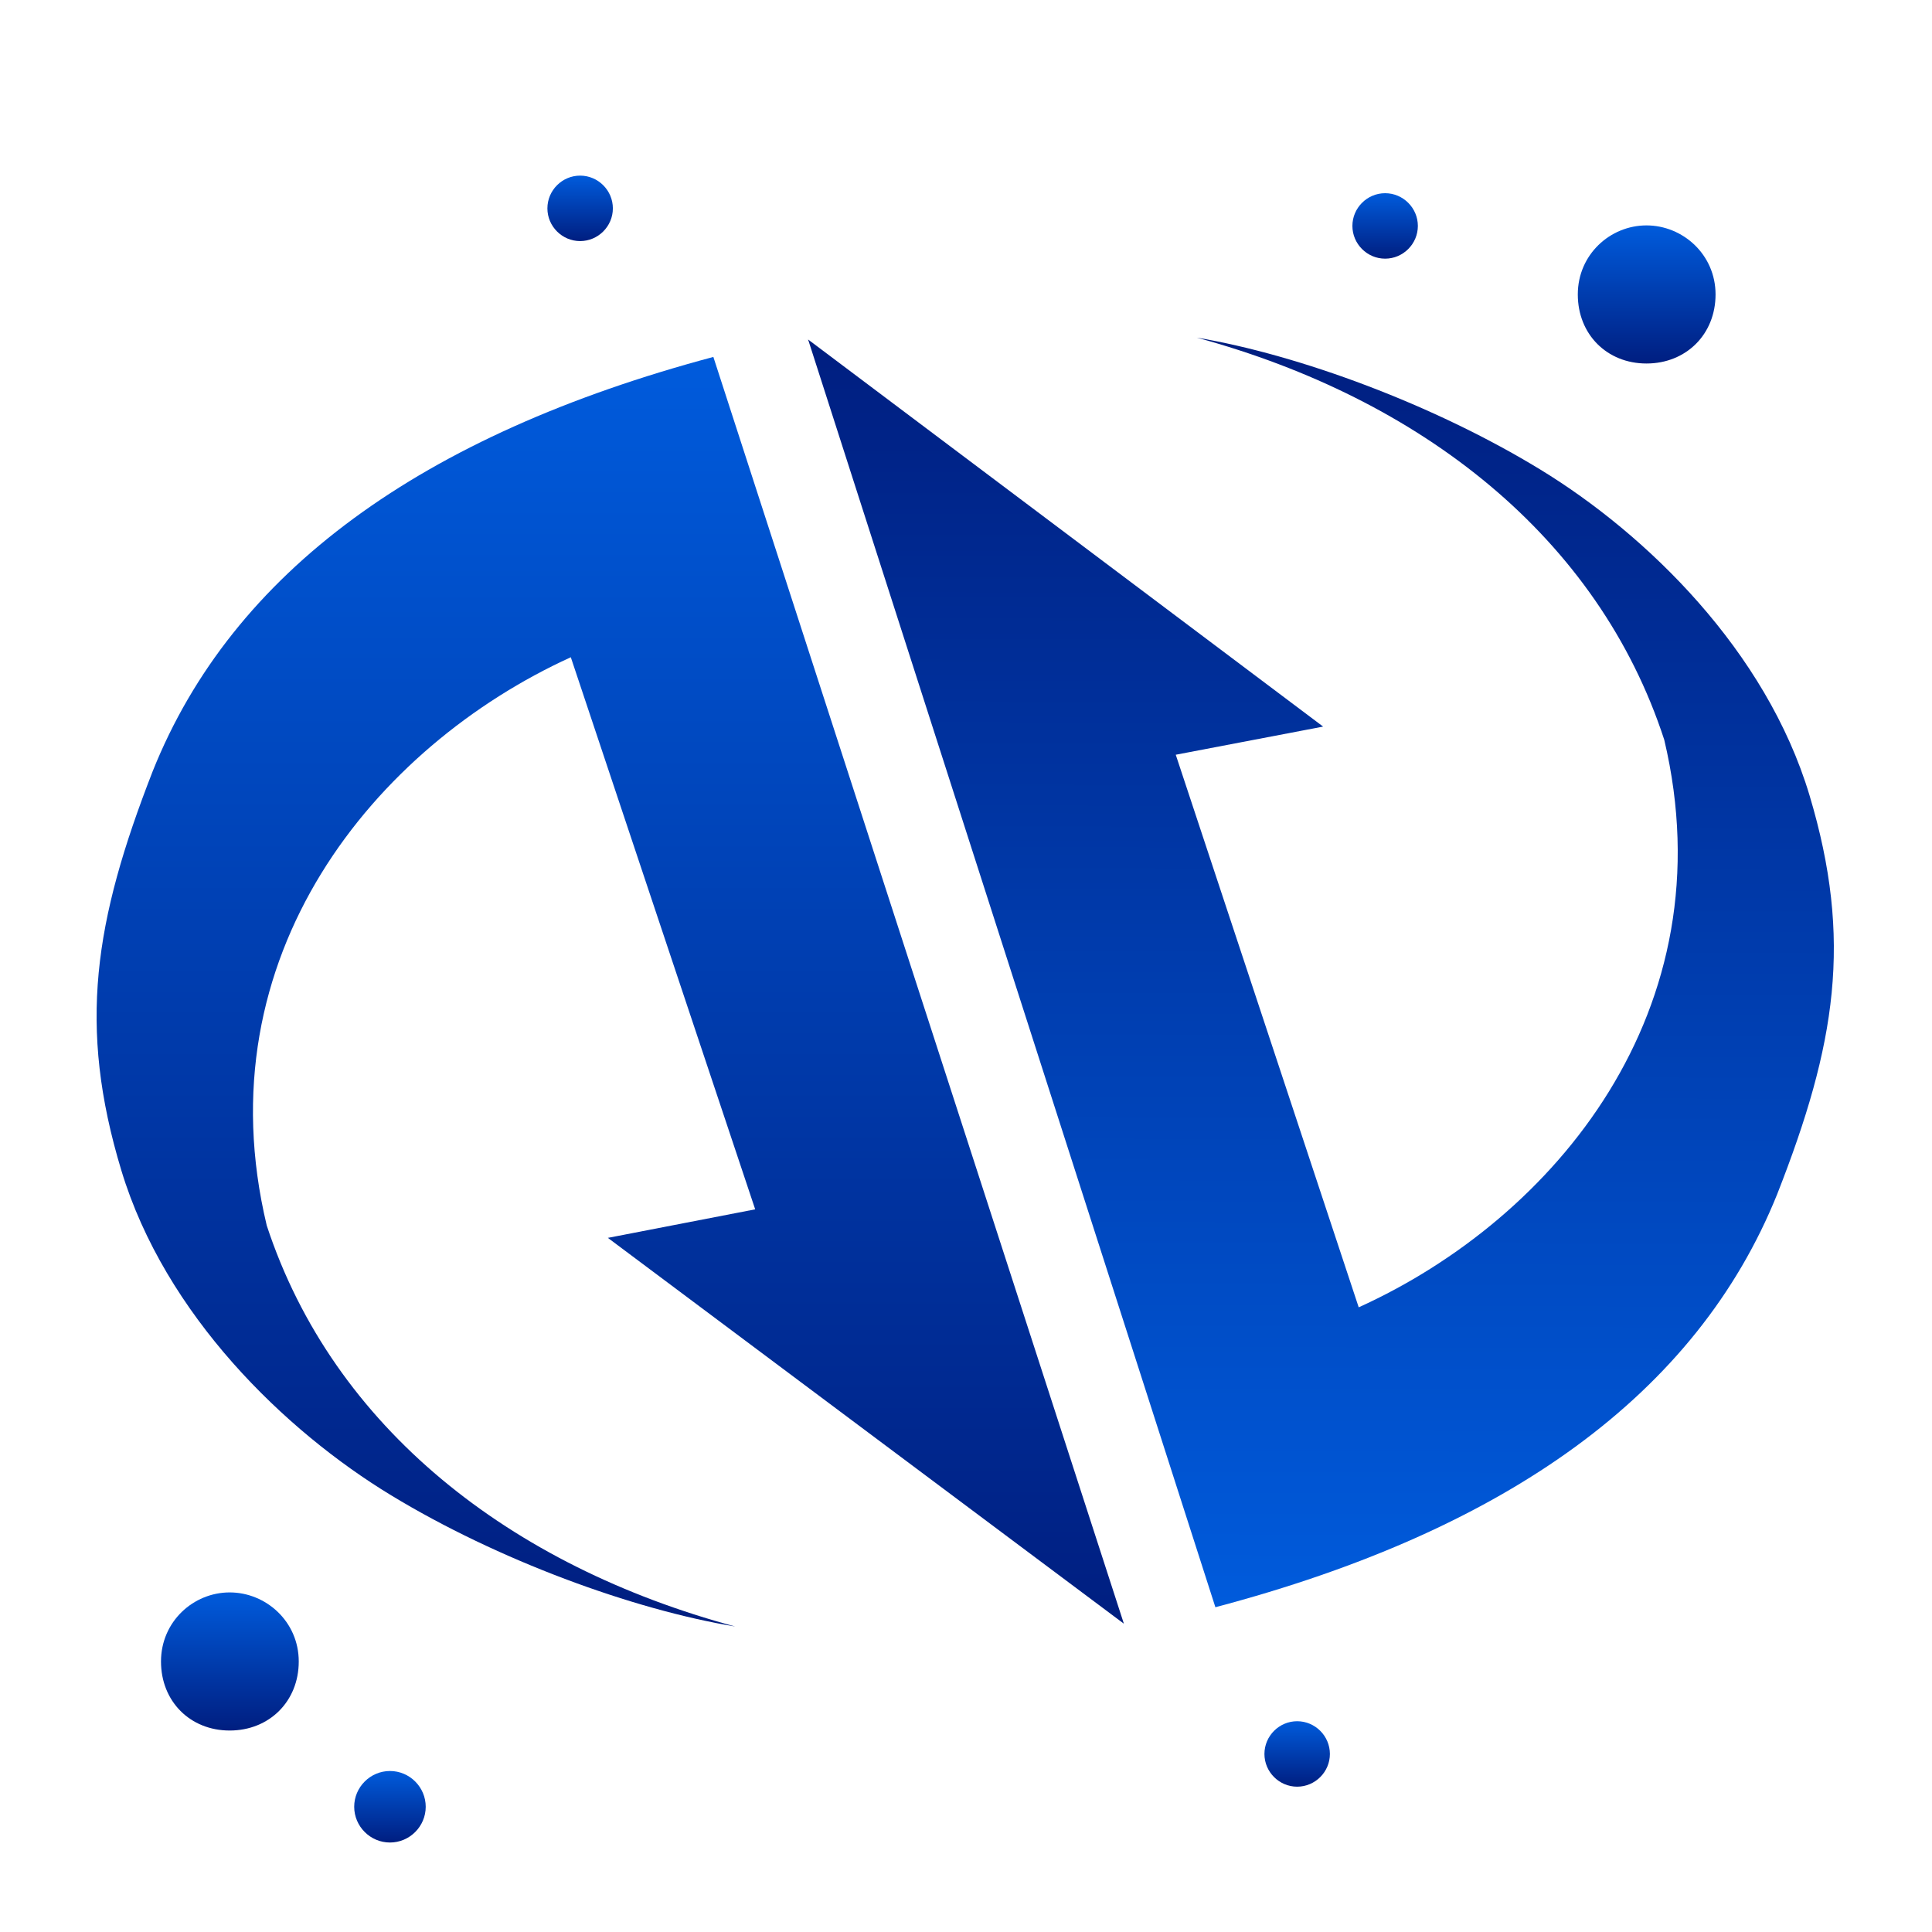 <svg width="60" height="60" viewBox="0 0 60 60" fill="none" xmlns="http://www.w3.org/2000/svg">
<path d="M7.133 49.454C6.005 49.454 5 50.359 5 51.599C5 52.838 5.905 53.743 7.133 53.743C8.362 53.743 9.278 52.838 9.278 51.599C9.278 50.359 8.261 49.454 7.133 49.454Z" fill="url(#paint0_linear_198_1175)"/>
<path d="M18.016 5.454C18.575 5.454 19.033 5.912 19.033 6.471C19.033 7.029 18.575 7.487 18.016 7.487C17.458 7.487 17 7.029 17 6.471C17 5.912 17.458 5.454 18.016 5.454Z" fill="url(#paint1_linear_198_1175)"/>
<path d="M40.284 53.454C40.843 53.454 41.301 53.912 41.301 54.471C41.301 55.029 40.843 55.487 40.284 55.487C39.726 55.487 39.268 55.029 39.268 54.471C39.268 53.912 39.726 53.454 40.284 53.454Z" fill="url(#paint2_linear_198_1175)"/>
<path d="M43.016 6C43.575 6 44.033 6.458 44.033 7.016C44.033 7.575 43.575 8.033 43.016 8.033C42.458 8.033 42 7.575 42 7.016C42 6.458 42.458 6 43.016 6Z" fill="url(#paint3_linear_198_1175)"/>
<path d="M16.016 14.484C16.575 14.484 17.033 14.942 17.033 15.5C17.033 16.058 16.575 16.516 16.016 16.516C15.458 16.516 15 16.058 15 15.5C15 14.942 15.458 14.484 16.016 14.484Z" fill="url(#paint4_linear_198_1175)"/>
<path d="M4.742 23.952C7.221 17.755 13.097 13.505 22.154 11.085L34.903 50.425L18.878 38.443L23.453 37.557L17.727 20.411C11.648 23.185 6.277 29.678 8.284 38.059C10.35 44.345 15.852 48.633 22.833 50.513C19.65 49.986 15.455 48.447 12.15 46.44C8.844 44.434 5.126 40.833 3.768 36.347C2.411 31.861 2.924 28.614 4.742 23.952Z" fill="url(#paint5_linear_198_1175)"/>
<path d="M55.19 37.092C52.695 43.283 46.809 47.518 37.745 49.914L25.096 10.543L41.091 22.565L36.514 23.439L42.196 40.6C48.282 37.841 53.67 31.363 51.685 22.976C49.635 16.685 44.144 12.383 37.167 10.485C40.348 11.02 44.54 12.57 47.84 14.585C51.14 16.6 54.849 20.21 56.196 24.699C57.542 29.189 57.02 32.434 55.19 37.092Z" fill="url(#paint6_linear_198_1175)"/>
<path d="M51.133 7C50.005 7 49 7.905 49 9.144C49 10.384 49.905 11.289 51.133 11.289C52.362 11.289 53.278 10.384 53.278 9.144C53.278 7.905 52.261 7 51.133 7Z" fill="url(#paint7_linear_198_1175)"/>
<path d="M12.111 55C12.721 55 13.221 55.5 13.221 56.111C13.221 56.721 12.721 57.221 12.111 57.221C11.5 57.221 11 56.721 11 56.111C11 55.5 11.5 55 12.111 55Z" fill="url(#paint8_linear_198_1175)"/>
<defs>
<linearGradient id="paint0_linear_198_1175" x1="7.139" y1="49.454" x2="7.139" y2="53.743" gradientUnits="userSpaceOnUse">
<stop stop-color="#005BDC"/>
<stop offset="1" stop-color="#001E80"/>
</linearGradient>
<linearGradient id="paint1_linear_198_1175" x1="18.016" y1="5.454" x2="18.016" y2="7.487" gradientUnits="userSpaceOnUse">
<stop stop-color="#005BDC"/>
<stop offset="1" stop-color="#001E80"/>
</linearGradient>
<linearGradient id="paint2_linear_198_1175" x1="40.284" y1="53.454" x2="40.284" y2="55.487" gradientUnits="userSpaceOnUse">
<stop stop-color="#005BDC"/>
<stop offset="1" stop-color="#001E80"/>
</linearGradient>
<linearGradient id="paint3_linear_198_1175" x1="43.016" y1="6" x2="43.016" y2="8.033" gradientUnits="userSpaceOnUse">
<stop stop-color="#005BDC"/>
<stop offset="1" stop-color="#001E80"/>
</linearGradient>
<linearGradient id="paint4_linear_198_1175" x1="16.016" y1="14.484" x2="16.016" y2="16.516" gradientUnits="userSpaceOnUse">
<stop stop-color="#005BDC"/>
<stop offset="1" stop-color="#001E80"/>
</linearGradient>
<linearGradient id="paint5_linear_198_1175" x1="18.952" y1="11.085" x2="18.952" y2="50.513" gradientUnits="userSpaceOnUse">
<stop stop-color="#005BDC"/>
<stop offset="1" stop-color="#001E80"/>
</linearGradient>
<linearGradient id="paint6_linear_198_1175" x1="40.948" y1="49.923" x2="41.048" y2="10.495" gradientUnits="userSpaceOnUse">
<stop stop-color="#005BDC"/>
<stop offset="1" stop-color="#001E80"/>
</linearGradient>
<linearGradient id="paint7_linear_198_1175" x1="51.139" y1="7" x2="51.139" y2="11.289" gradientUnits="userSpaceOnUse">
<stop stop-color="#005BDC"/>
<stop offset="1" stop-color="#001E80"/>
</linearGradient>
<linearGradient id="paint8_linear_198_1175" x1="12.111" y1="55" x2="12.111" y2="57.221" gradientUnits="userSpaceOnUse">
<stop stop-color="#005BDC"/>
<stop offset="1" stop-color="#001E80"/>
</linearGradient>
</defs>
</svg>
